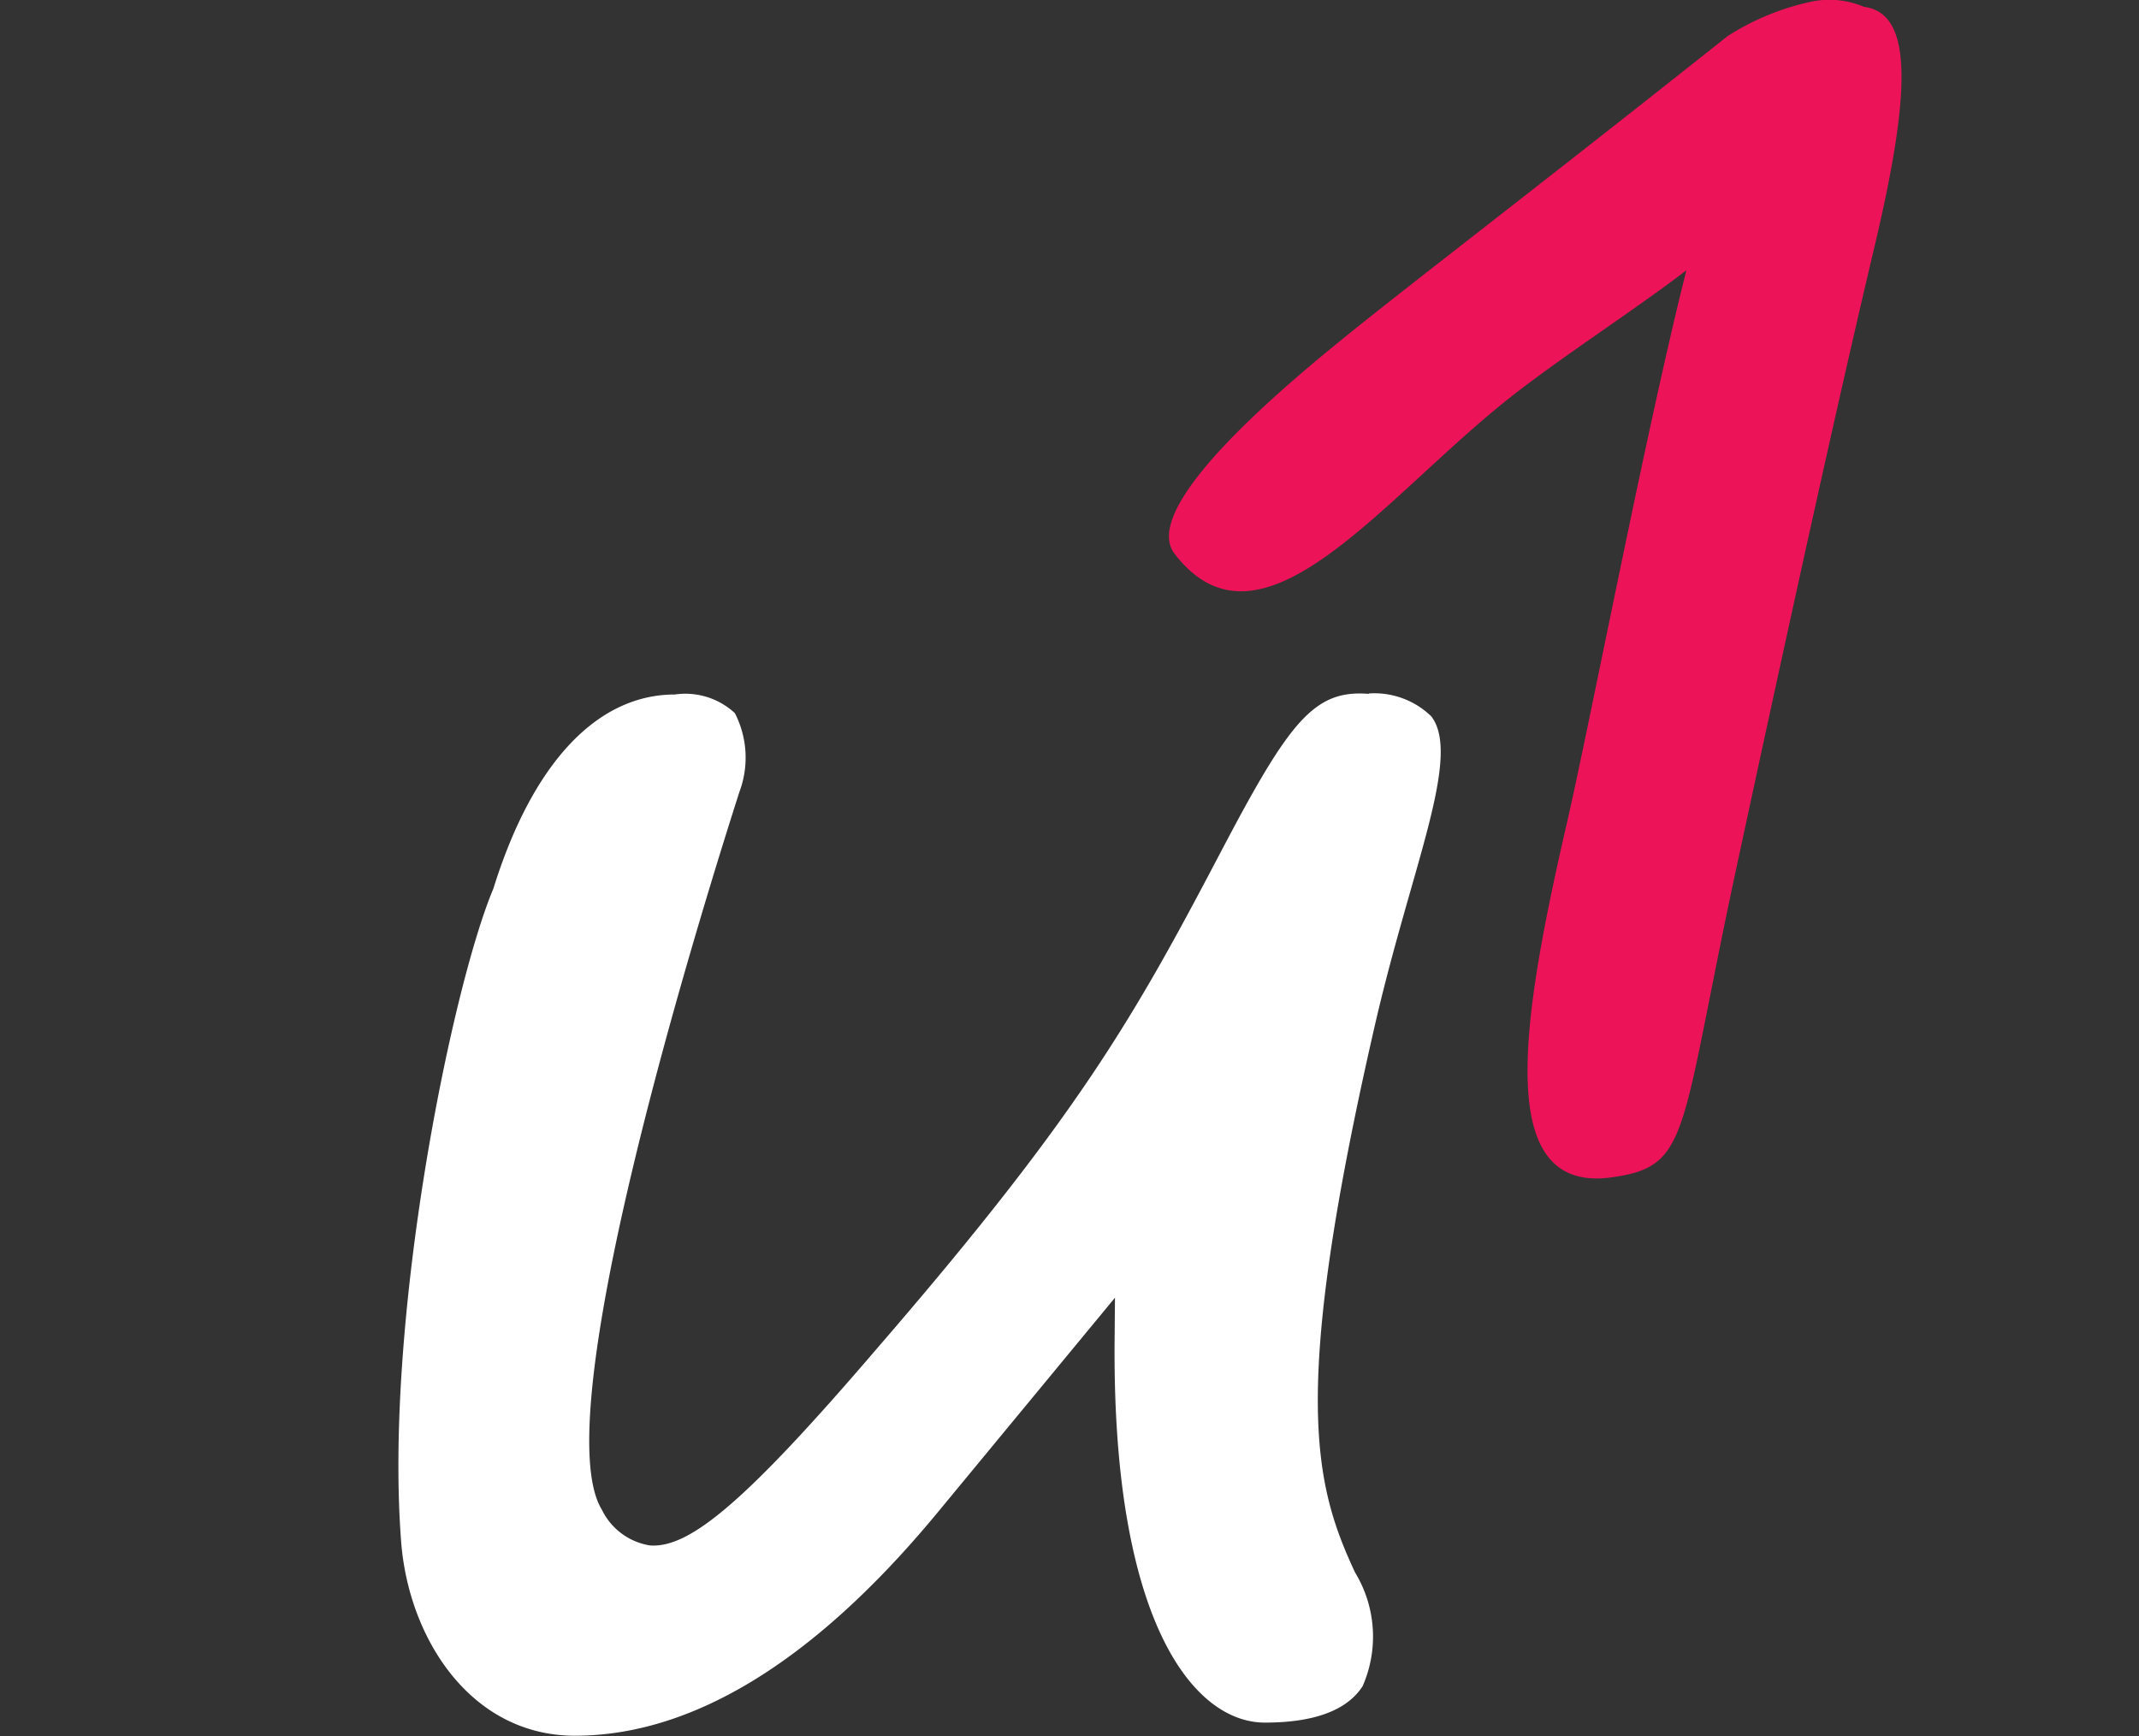 <svg xmlns="http://www.w3.org/2000/svg" width="65.852" height="53.445" viewBox="0 0 65.852 53.445"><rect x="0" y="0" width="65.852" height="53.445" fill="#333333" stroke="none"/><g transform="translate(14198 3243)"><path d="M105.651,28.3c-1.69-.136-2.446.85-4.55,4.855-2.678,5.1-4.367,8.1-10.614,15.325-3.991,4.657-5.732,6.126-6.963,6.037a1.99,1.99,0,0,1-1.483-1.1c-1.735-2.806,2.8-17.625,4.234-22.1a3,3,0,0,0-.14-2.424,2.243,2.243,0,0,0-1.848-.574c-2.4,0-4.38,2.115-5.58,5.955l-.015.042c-1.27,3.03-3.36,13.211-2.831,20.089.228,2.967,2.137,5.97,5.349,5.97,3.617,0,7.35-2.283,11.094-6.785l5.533-6.7-.011,1.281c-.082,8.71,2.44,11.8,4.625,11.8,1.519,0,2.531-.377,3.01-1.121a3.8,3.8,0,0,0-.232-3.5c-1.277-2.738-1.981-5.547.6-16.807.352-1.534.749-2.928,1.1-4.16.28-.98.521-1.825.69-2.564.34-1.482.329-2.326-.038-2.821a2.512,2.512,0,0,0-1.934-.71" transform="translate(-14261.511 -3249.938)" fill="#fff"/><path d="M128.606.212a2.72,2.72,0,0,0-1.718-.14,7.793,7.793,0,0,0-2.479,1.037c-7.5,5.951-10.9,8.477-13.021,10.291-2.1,1.792-4.91,4.479-4.009,5.649,2.682,3.484,6.4-1.736,10.4-4.867,1.59-1.243,3.723-2.613,5.357-3.86-1.24,4.908-2.958,13.882-3.679,17.015-1.4,6.08-2.251,11.332,1.288,10.921,2.551-.328,2.135-1.2,3.945-9.607,3.128-14.536,4.089-18.4,4.335-19.477,1.072-4.659,1-6.775-.419-6.963" transform="translate(-14269.218 -3243)" fill="#ed1359"/><rect width="65.852" height="53.445" transform="translate(-14198 -3243)" fill="none"/></g></svg>